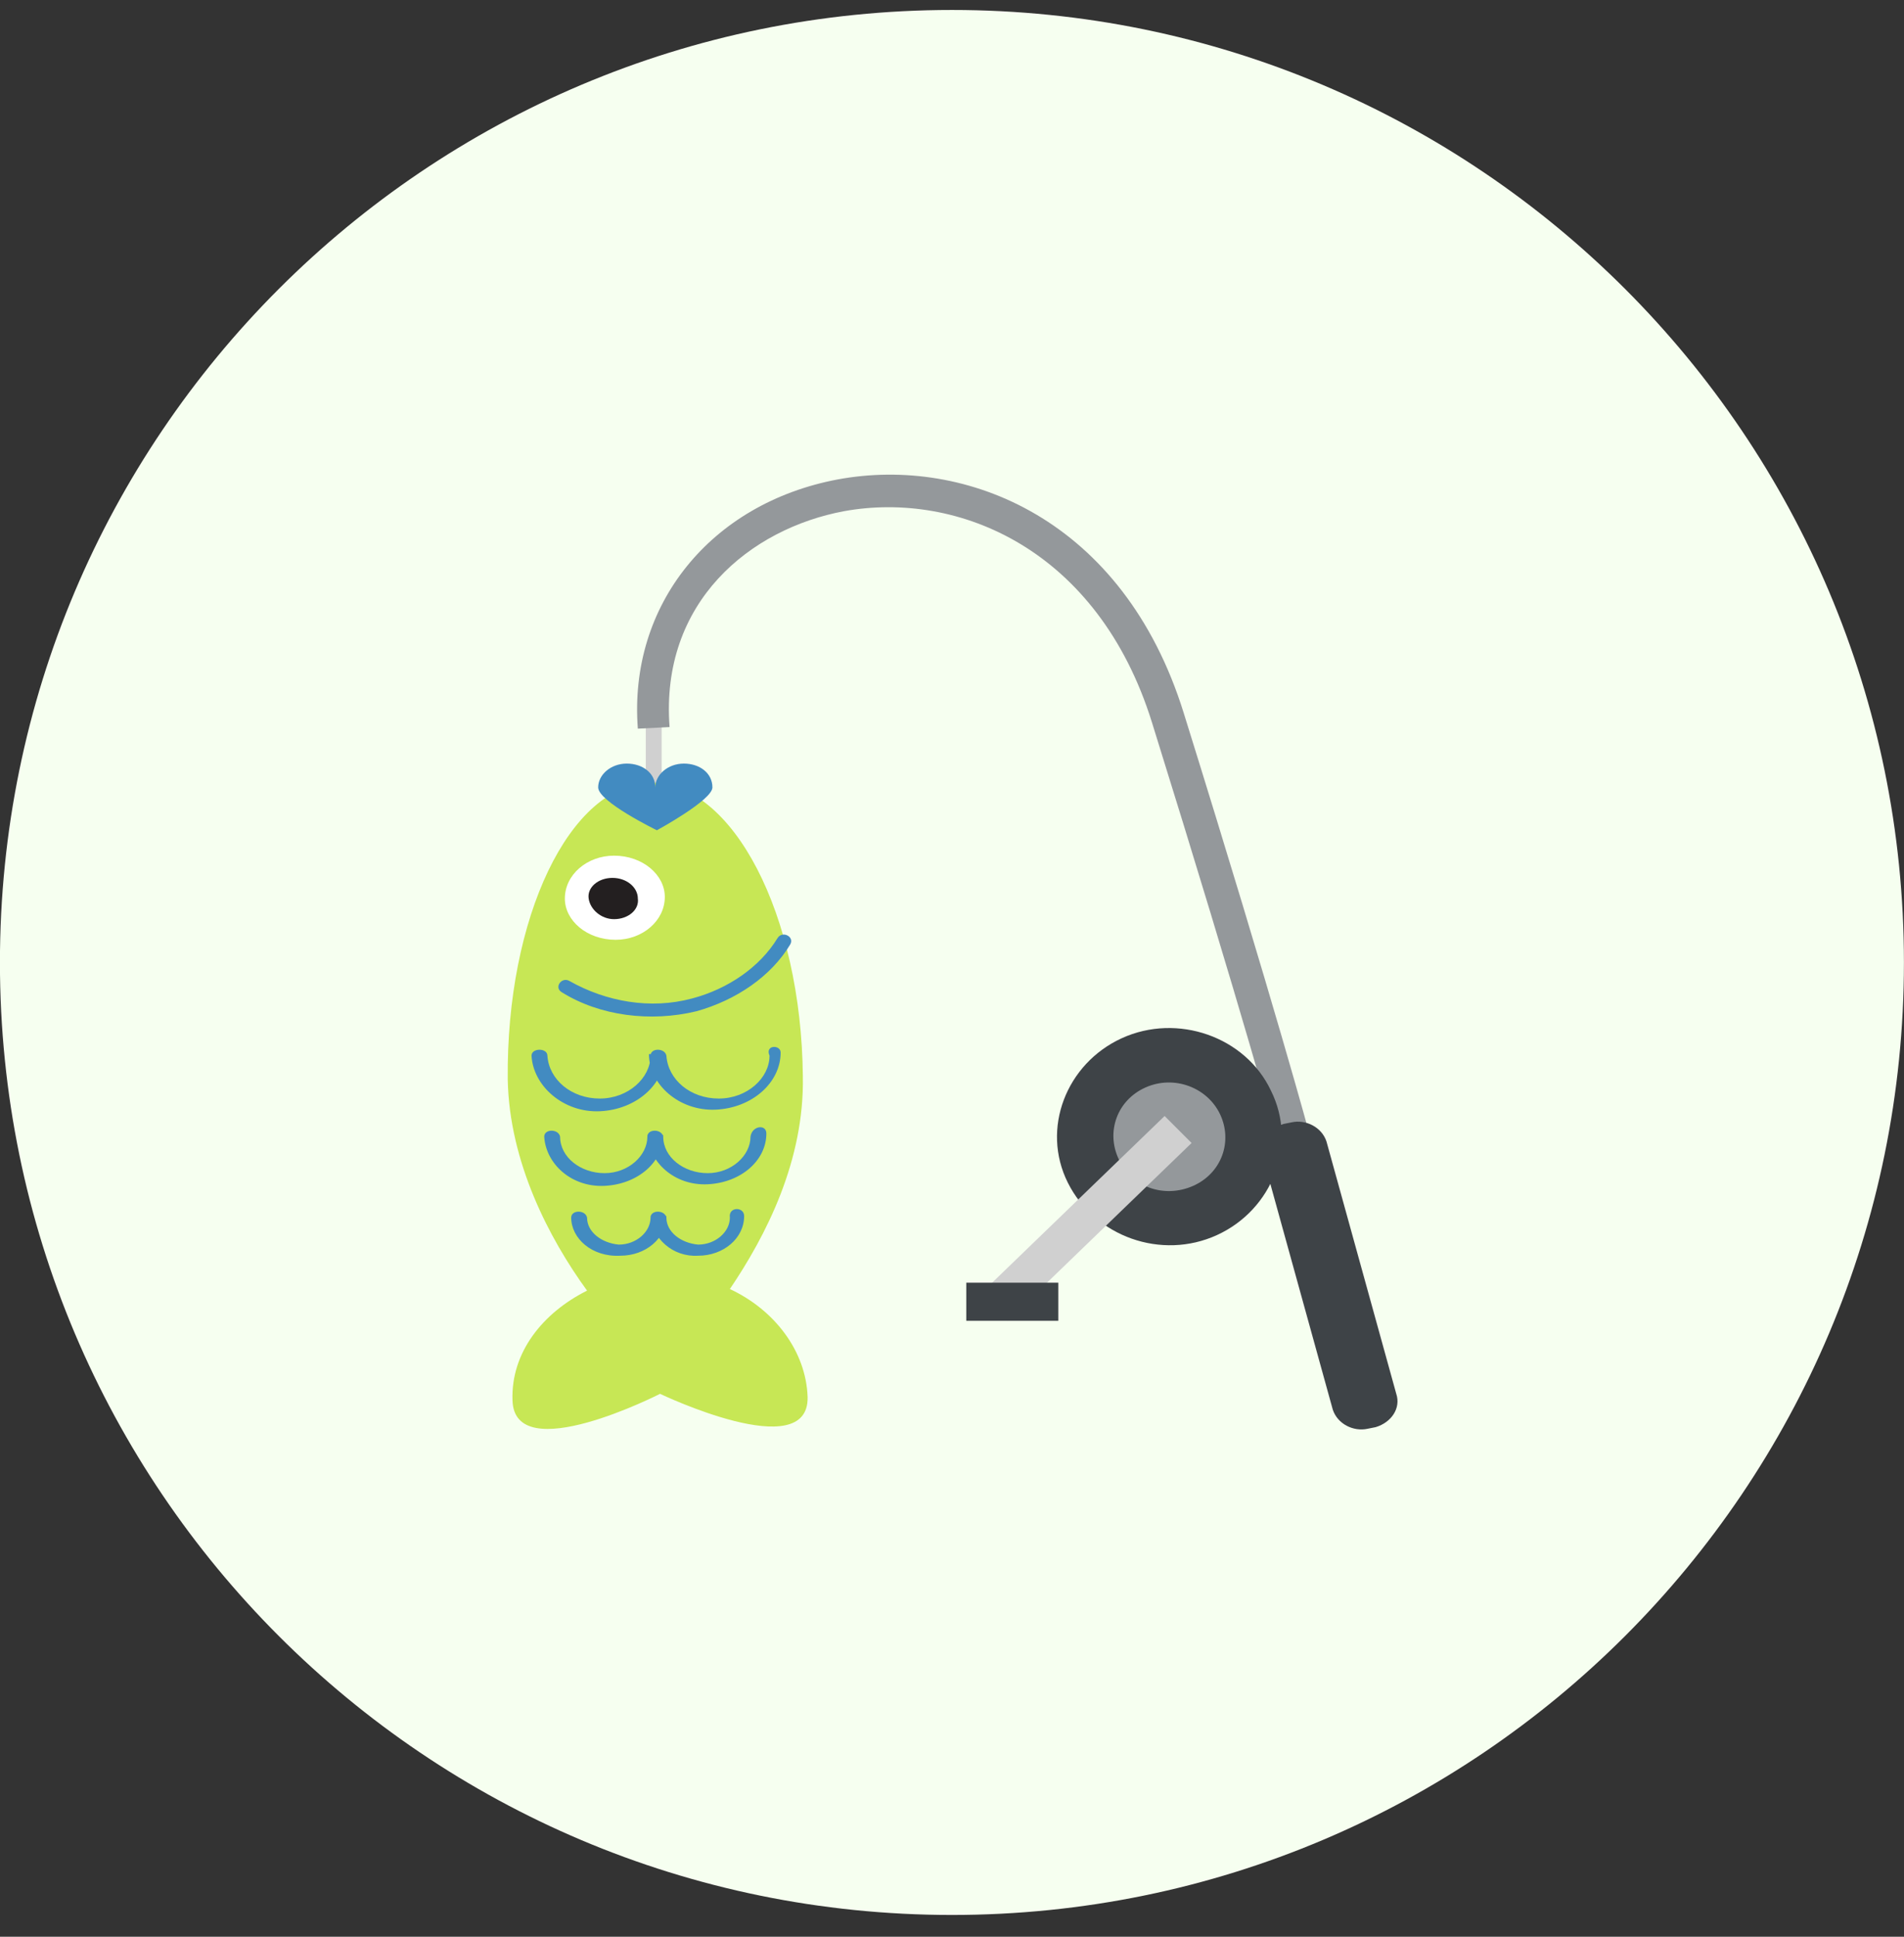 <svg width="60" height="61" viewBox="0 0 60 61" fill="none" xmlns="http://www.w3.org/2000/svg">
<rect x="0" y="0" width="60" height="61" fill="#333333" stroke="none"/>
<g clip-path="url(#clip0_1_1483)">
<path d="M29.998 60.314C46.567 60.314 59.998 46.883 59.998 30.314C59.998 13.745 46.567 0.314 29.998 0.314C13.43 0.314 -0.002 13.745 -0.002 30.314C-0.002 46.883 13.43 60.314 29.998 60.314Z" fill="#F6FFF0"/>
<path d="M20.35 22.45H20.85V25.2H20.35V22.45Z" fill="#D0D0D0"/>
<path d="M40.3 36.15C40.3 36.1 39.2 32.05 36.3 22.75C34.6 17.3 30.2 15.45 26.6 16.1C23.65 16.65 20.8 18.95 21.1 22.9L20.1 22.95C19.8 19.05 22.4 15.85 26.4 15.1C30.45 14.35 35.4 16.35 37.3 22.45C40.2 31.75 41.3 35.85 41.3 35.85L40.3 36.15Z" fill="#94989B"/>
<path d="M39.8 36.45C39.65 36 39.95 35.55 40.45 35.4L40.7 35.35C41.15 35.25 41.65 35.5 41.8 35.95L44 43.9C44.15 44.35 43.85 44.8 43.35 44.95L43.1 45C42.65 45.1 42.15 44.85 42 44.4L39.8 36.45Z" fill="#3E4347"/>
<path d="M40.05 34.35C40.9 36.05 40.1 38.1 38.35 38.9C36.6 39.7 34.5 38.95 33.65 37.25C32.8 35.55 33.6 33.5 35.35 32.7C37.1 31.9 39.25 32.65 40.05 34.35Z" fill="#3E4347"/>
<path d="M38.45 35.1C38.85 35.95 38.5 36.95 37.6 37.35C36.7 37.75 35.65 37.4 35.25 36.5C34.85 35.65 35.2 34.65 36.1 34.25C37 33.85 38.05 34.25 38.45 35.1Z" fill="#94989B"/>
<path d="M31.75 41.6L30.85 40.8L36.7 35.15L37.55 36L31.75 41.6Z" fill="#D0D0D0"/>
<path d="M30.45 40.4H33.35V41.6H30.45V40.4Z" fill="#3E4347"/>
<path d="M23 40.6C24.15 38.9 25.35 36.55 25.3 33.9C25.25 28.8 23.1 24.65 20.5 24.65C17.95 24.7 15.95 28.9 16 34C16.05 36.6 17.3 39 18.5 40.65C17.1 41.35 16.1 42.6 16.15 44.1C16.2 46.25 20.8 43.9 20.8 43.9C20.8 43.9 25.5 46.15 25.45 44C25.4 42.55 24.4 41.25 23 40.6Z" fill="#C7E755"/>
<path d="M18.85 24.8C18.85 24.4 19.25 24.05 19.75 24.05C20.25 24.05 20.65 24.35 20.65 24.8C20.65 24.4 21.05 24.05 21.55 24.05C22.05 24.05 22.45 24.35 22.45 24.8C22.45 25.2 20.7 26.15 20.7 26.15C20.7 26.15 18.85 25.25 18.85 24.8Z" fill="#428BC1"/>
<path d="M19.4 29.6C20.25 29.6 20.95 29 20.95 28.25C20.95 27.55 20.25 26.95 19.35 26.95C18.5 26.95 17.8 27.55 17.8 28.3C17.8 29 18.5 29.6 19.4 29.6Z" fill="white"/>
<path d="M19.35 28.95C19.8 28.95 20.15 28.65 20.1 28.3C20.1 27.95 19.75 27.65 19.3 27.65C18.85 27.65 18.5 27.95 18.55 28.3C18.6 28.65 18.95 28.95 19.35 28.95Z" fill="#231F20"/>
<path d="M17.95 30.9C19.1 31.55 20.5 31.8 21.8 31.45C22.95 31.15 23.95 30.45 24.5 29.55C24.65 29.3 25.05 29.5 24.9 29.75C24.3 30.75 23.2 31.5 21.95 31.85C20.5 32.2 18.9 32 17.7 31.25C17.45 31.1 17.7 30.75 17.95 30.9Z" fill="#428BC1"/>
<path d="M24.6 33.15C24.6 34.1 23.7 34.9 22.55 34.95C21.4 35 20.45 34.15 20.45 33.2H20.95C20.95 34.15 20.05 34.95 18.9 35C17.75 35.05 16.8 34.2 16.75 33.25C16.75 33 17.25 33 17.25 33.25C17.3 34 18 34.6 18.9 34.6C19.8 34.6 20.5 33.95 20.5 33.25C20.5 33 20.95 33 21 33.25C21.05 34 21.75 34.6 22.65 34.6C23.55 34.6 24.25 33.95 24.25 33.25C24.1 32.9 24.6 32.9 24.6 33.15Z" fill="#428BC1"/>
<path d="M23.45 38.3C23.45 39 22.8 39.55 22 39.55C21.2 39.6 20.55 39 20.5 38.3H21C21 39 20.35 39.55 19.55 39.55C18.65 39.6 18 39 18 38.35C18 38.1 18.45 38.1 18.5 38.35C18.5 38.8 18.95 39.15 19.5 39.2C20.05 39.2 20.5 38.8 20.5 38.35C20.5 38.1 20.95 38.1 21 38.35C21 38.8 21.45 39.15 22 39.2C22.55 39.2 23 38.8 23 38.35C22.95 38 23.45 38 23.45 38.3Z" fill="#428BC1"/>
<path d="M24.15 35.7C24.15 36.55 23.35 37.25 22.3 37.3C21.25 37.35 20.45 36.6 20.4 35.75H20.9C20.9 36.6 20.1 37.3 19.05 37.35C18 37.4 17.2 36.65 17.15 35.8C17.15 35.55 17.6 35.55 17.65 35.8C17.65 36.45 18.3 36.95 19.05 36.95C19.8 36.95 20.4 36.4 20.4 35.8C20.4 35.55 20.85 35.55 20.9 35.8C20.9 36.45 21.55 36.95 22.3 36.95C23.05 36.95 23.65 36.4 23.65 35.8C23.7 35.45 24.15 35.4 24.15 35.7Z" fill="#428BC1"/>
</g>
<defs>
<clipPath id="clip0_1_1483">
<rect width="60" height="60" fill="white" transform="translate(0 0.314)"/>
</clipPath>
</defs>
</svg>
